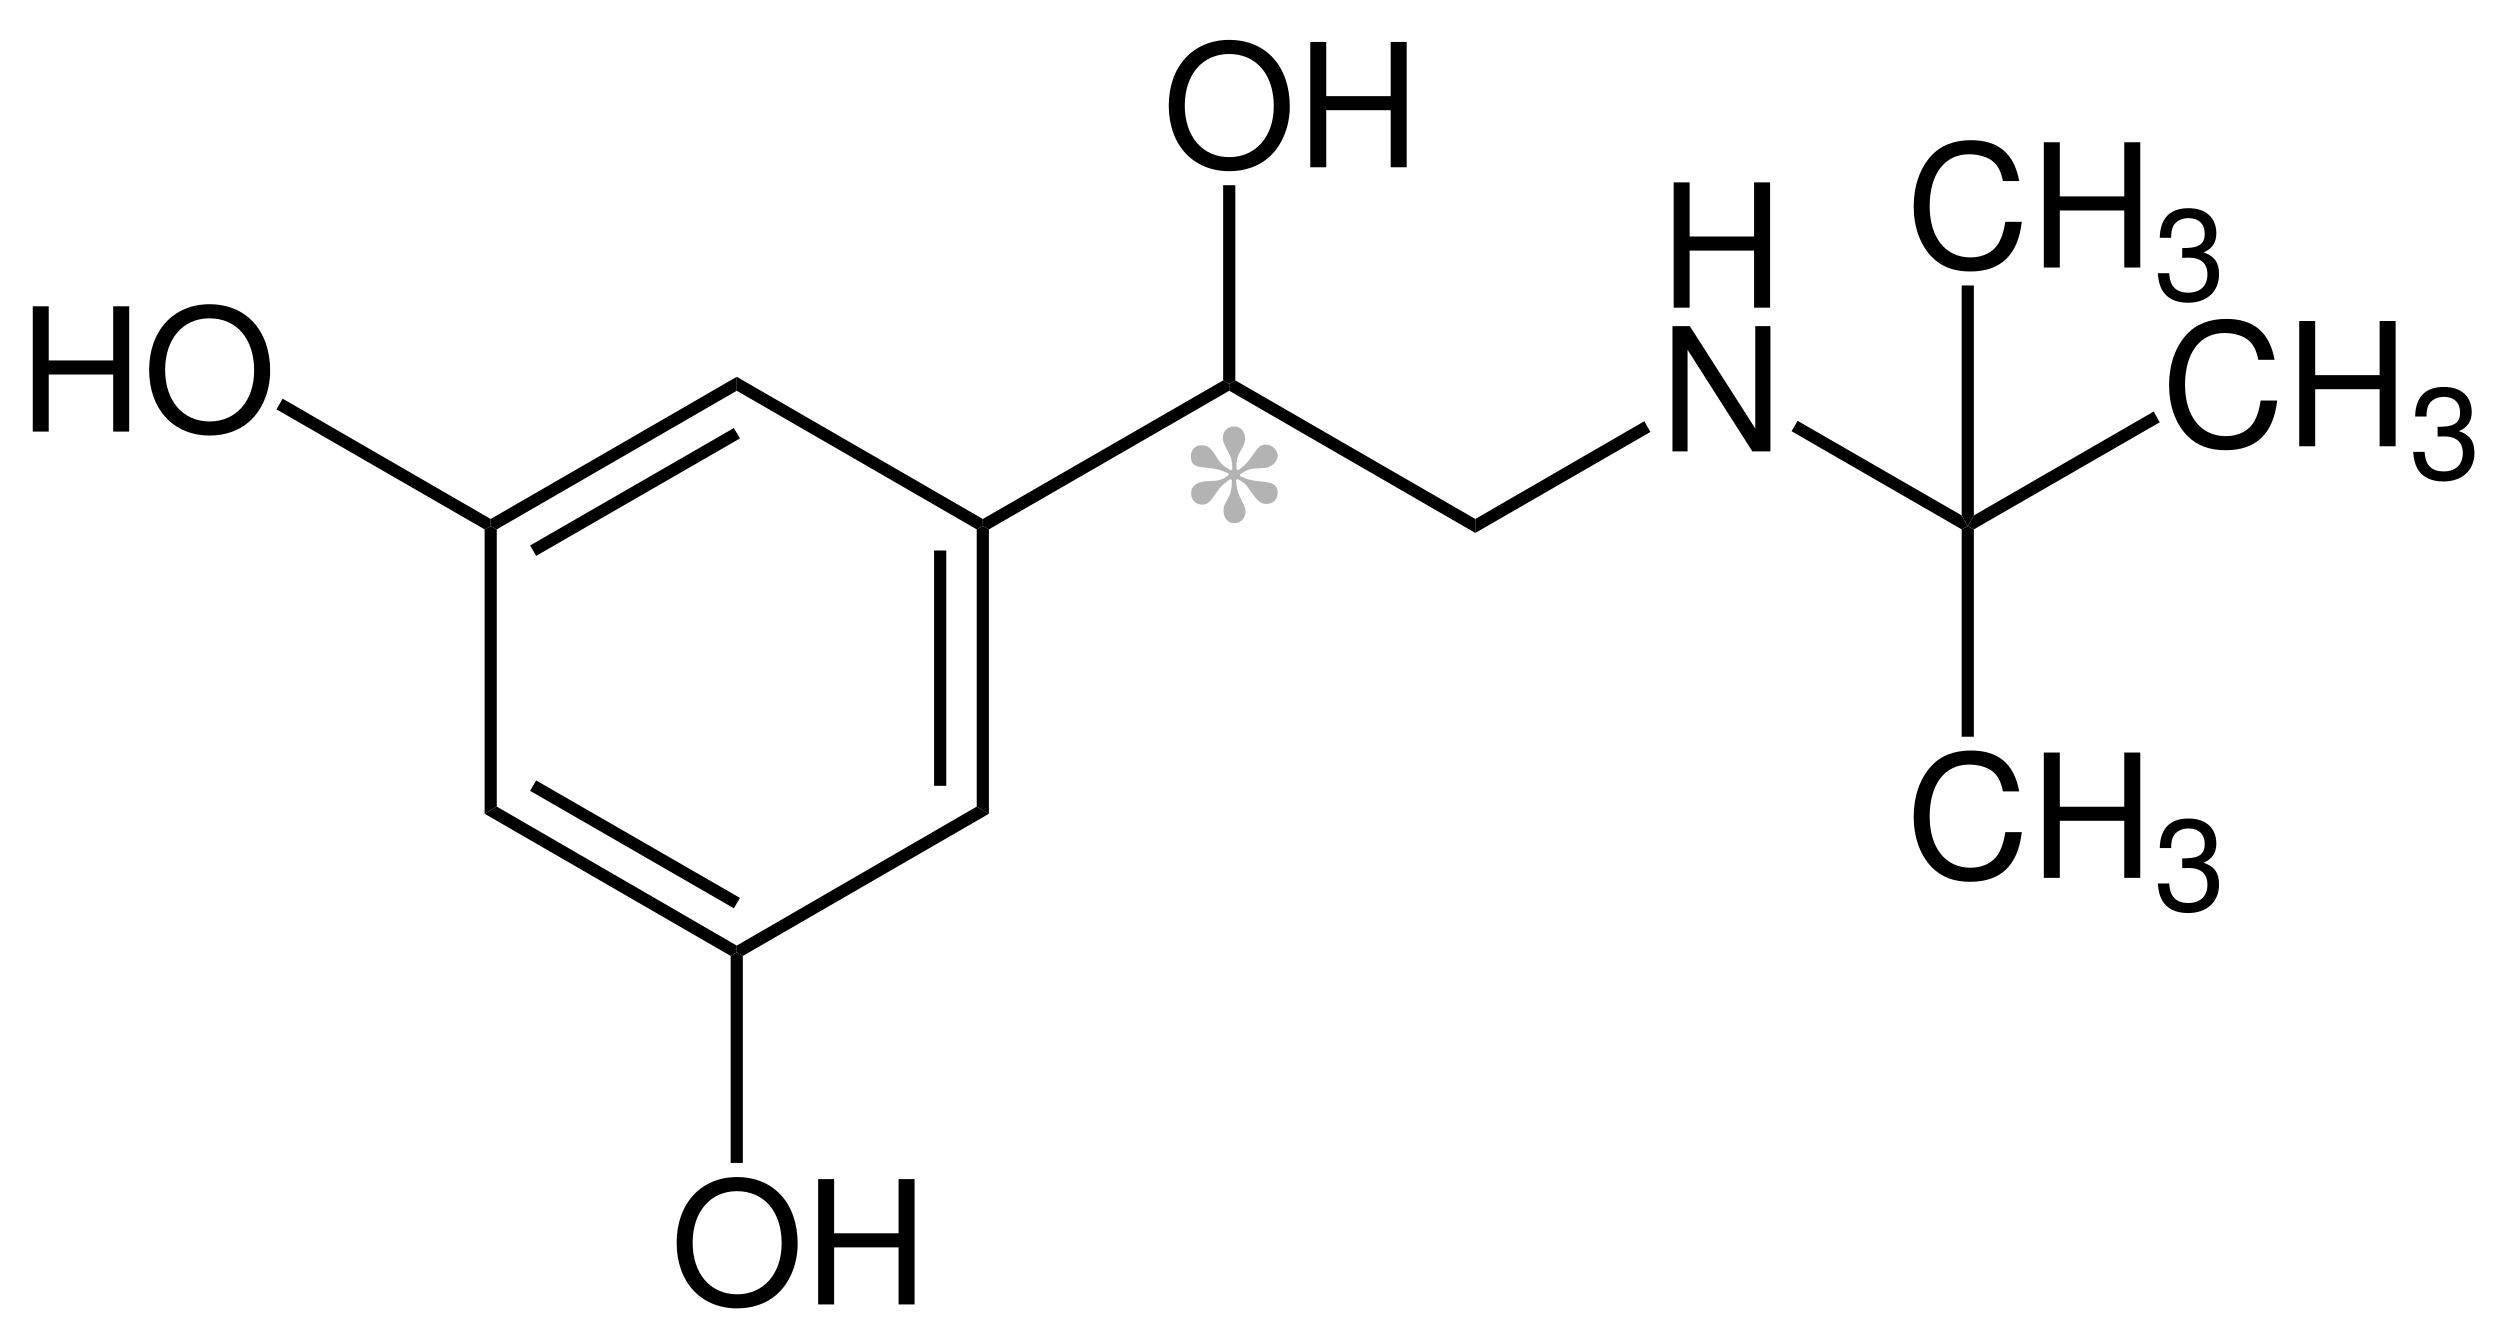 <svg width="349pt" xmlns="http://www.w3.org/2000/svg" height="185pt" viewBox="0 0 349 185"><defs><clipPath id="a"><path d="M0 0h349v185H0V0Z"/></clipPath></defs><g clip-path="url(#a)"><path style="fill:#000;fill-rule:nonzero;stroke:none" d="M35.2 19.4v.95l-.85.5L0 1l1.7-1 33.5 19.4Z" transform="translate(67.65 112.6)"/><path style="fill:#000;fill-rule:nonzero;stroke:none" d="m29.3 16.4-.85 1.45L0 1.45.85 0 29.3 16.4Z" transform="translate(74 108.95)"/><path style="fill:#000;fill-rule:nonzero;stroke:none" d="m33.5 0 1.7 1L.85 20.85l-.85-.5v-.95L33.5 0Z" transform="translate(102.85 112.6)"/><path style="fill:#000;fill-rule:nonzero;stroke:none" d="M0 .45.85 0l.85.45v39.7l-1.7-1V.45Z" transform="translate(136.35 73.45)"/><path style="fill:#000;fill-rule:nonzero;stroke:none" d="M0 0h1.7v32.85H0V0Z" transform="translate(130.4 76.85)"/><path style="fill:#000;fill-rule:nonzero;stroke:none" d="M0 1.95V0l34.35 19.85v1l-.85.45L0 1.95Z" transform="translate(102.85 52.6)"/><path style="fill:#000;fill-rule:nonzero;stroke:none" d="M.85 21.3 0 20.85v-1L34.35 0v1.95L.85 21.3Z" transform="translate(68.5 52.6)"/><path style="fill:#000;fill-rule:nonzero;stroke:none" d="M.85 17.85 0 16.4 28.45 0l.85 1.45L.85 17.85Z" transform="translate(74 59.75)"/><path style="fill:#000;fill-rule:nonzero;stroke:none" d="m1.7 39.15-1.7 1V.45L.85 0l.85.45v38.7Z" transform="translate(67.65 73.45)"/><path style="fill:#000;fill-rule:evenodd;stroke:none" d="M8.422 0C3.41 0 0 3.696 0 9.168c0 5.493 3.383 9.164 8.449 9.164 2.133 0 4.004-.648 5.422-1.847 1.895-1.606 3.023-4.317 3.023-7.172C16.894 3.672 13.559 0 8.422 0Zm0 1.969c3.793 0 6.238 2.856 6.238 7.293 0 4.227-2.519 7.106-6.211 7.106-3.746 0-6.215-2.879-6.215-7.2 0-4.32 2.47-7.199 6.188-7.199Z" transform="translate(94.46 164.318)"/><path style="fill:#000;fill-rule:evenodd;stroke:none" d="M11.226 9.528v7.965h2.235V0h-2.235v7.559H2.23V0H0v17.493h2.23V9.528h8.996Z" transform="translate(114.214 164.607)"/><path style="fill:#000;fill-rule:nonzero;stroke:none" d="M1.7 29.4H0V.5L.85 0l.85.5v28.9Z" transform="translate(102 132.95)"/><path style="fill:#000;fill-rule:nonzero;stroke:none" d="m33.55 0 .85.5v.95L.85 20.8 0 20.35v-1L33.55 0Z" transform="translate(137.2 53.1)"/><path style="fill:#000;fill-rule:evenodd;stroke:none" d="M11.227 9.527v7.965h2.234V0h-2.234v7.559H2.23V0H0v17.492h2.23V9.527h8.997Z" transform="translate(4.574 42.758)"/><path style="fill:#000;fill-rule:evenodd;stroke:none" d="M8.422 0C3.41 0 0 3.695 0 9.168c0 5.492 3.383 9.164 8.45 9.164 2.132 0 4.003-.649 5.421-1.848 1.895-1.605 3.024-4.316 3.024-7.172C16.895 3.673 13.559 0 8.422 0Zm0 1.969c3.793 0 6.238 2.855 6.238 7.293 0 4.226-2.52 7.105-6.21 7.105-3.747 0-6.216-2.879-6.216-7.2 0-4.32 2.47-7.198 6.188-7.198Z" transform="translate(20.82 42.469)"/><path style="fill:#000;fill-rule:nonzero;stroke:none" d="M0 1.5.85 0 29.9 16.8v1l-.85.45L0 1.5Z" transform="translate(38.6 55.65)"/><path style="fill:#000;fill-rule:nonzero;stroke:none" d="M34.35 19.35v1.95L0 1.45V.5L.85 0l33.5 19.35Z" transform="translate(171.6 53.1)"/><path style="fill:#000;fill-rule:evenodd;stroke:none" d="M8.422 0C3.41 0 0 3.695 0 9.168c0 5.492 3.383 9.164 8.449 9.164 2.133 0 4.004-.648 5.422-1.848 1.895-1.605 3.024-4.316 3.024-7.171C16.895 3.672 13.559 0 8.422 0Zm0 1.969c3.793 0 6.238 2.855 6.238 7.293 0 4.226-2.519 7.105-6.211 7.105-3.746 0-6.214-2.879-6.214-7.2 0-4.32 2.468-7.198 6.187-7.198Z" transform="translate(163.16 5.568)"/><path style="fill:#000;fill-rule:evenodd;stroke:none" d="M11.227 9.527v7.965h2.234V0h-2.234v7.559H2.231V0H0v17.492h2.231V9.527h8.996Z" transform="translate(182.914 5.857)"/><path style="fill:#000;fill-rule:nonzero;stroke:none" d="M0 0h1.7v27.25l-.85.5-.85-.5V0Z" transform="translate(170.75 25.85)"/><path style="fill:#000;fill-rule:evenodd;stroke:none" d="M11.226 9.527v7.965h2.235V0h-2.235v7.559H2.23V0H0v17.492h2.23V9.527h8.996Z" transform="translate(233.643 25.458)"/><path style="fill:#000;fill-rule:evenodd;stroke:none" d="M13.675 0h-2.113v14.3L2.421 0H0v17.492h2.109V3.312l9.047 14.18h2.519V0Z" transform="translate(233.475 45.524)"/><path style="fill:#000;fill-rule:nonzero;stroke:none" d="m23.6 0 .85 1.5L0 15.6v-1.95L23.6 0Z" transform="translate(205.95 58.8)"/><path style="fill:#000;fill-rule:nonzero;stroke:none" d="m23.75 13.2.85 1.5-.85.45L0 1.45.85 0l22.9 13.2Z" transform="translate(250.1 58.75)"/><path style="fill:#000;fill-rule:evenodd;stroke:none" d="M14.73 5.71C14.035 1.876 11.828 0 7.988 0 5.636 0 3.742.746 2.445 2.183.863 3.915 0 6.41 0 9.239c0 2.88.886 5.352 2.519 7.055 1.367 1.39 3.094 2.039 5.375 2.039 4.27 0 6.668-2.3 7.196-6.934h-2.301c-.192 1.2-.434 2.016-.793 2.711-.719 1.442-2.207 2.258-4.078 2.258-3.481 0-5.688-2.785-5.688-7.152 0-4.485 2.086-7.246 5.496-7.246 1.414 0 2.735.41 3.453 1.105.649.598 1.008 1.32 1.274 2.637h2.277Z" transform="translate(302.803 44.519)"/><path style="fill:#000;fill-rule:evenodd;stroke:none" d="M11.226 9.527v7.965h2.235V0h-2.235v7.559H2.23V0H0v17.492h2.23V9.527h8.996Z" transform="translate(320.97 44.808)"/><path style="fill:#000;fill-rule:evenodd;stroke:none" d="M3.406 6.926h.199l.668-.02c1.75 0 2.649.793 2.649 2.328 0 1.602-.989 2.559-2.649 2.559-1.73 0-2.578-.867-2.687-2.723H0c.07 1.028.25 1.696.558 2.274.649 1.226 1.911 1.855 3.661 1.855 2.632 0 4.328-1.566 4.328-3.984 0-1.625-.633-2.524-2.164-3.047 1.191-.488 1.785-1.371 1.785-2.652C8.168 1.316 6.707 0 4.273 0 1.695 0 .324 1.406.269 4.129h1.586c.02-.773.09-1.207.289-1.605.36-.704 1.157-1.137 2.145-1.137 1.41 0 2.258.812 2.258 2.183 0 .903-.328 1.442-1.032 1.73-.429.18-.992.255-2.109.27v1.356Z" transform="translate(336.883 54.015)"/><path style="fill:#000;fill-rule:nonzero;stroke:none" d="m25.95 0 .85 1.5L.85 16.45 0 16l.85-1.5L25.95 0Z" transform="translate(274.7 57.45)"/><path style="fill:#000;fill-rule:evenodd;stroke:none" d="M14.731 5.71C14.036 1.875 11.828 0 7.989 0 5.637 0 3.743.746 2.446 2.183.864 3.914 0 6.41 0 9.238c0 2.879.887 5.351 2.52 7.055 1.367 1.39 3.094 2.039 5.375 2.039 4.269 0 6.668-2.301 7.195-6.934h-2.301c-.191 1.199-.433 2.016-.793 2.711-.718 1.441-2.207 2.258-4.078 2.258-3.48 0-5.687-2.785-5.687-7.153 0-4.484 2.086-7.246 5.496-7.246 1.414 0 2.734.41 3.453 1.106.648.597 1.008 1.32 1.273 2.636h2.278Z" transform="translate(267.152 104.769)"/><path style="fill:#000;fill-rule:evenodd;stroke:none" d="M11.227 9.527v7.965h2.234V0h-2.234v7.558H2.231V0H0v17.492h2.231V9.527h8.996Z" transform="translate(285.319 105.058)"/><path style="fill:#000;fill-rule:evenodd;stroke:none" d="M3.407 6.925h.199l.668-.019c1.75 0 2.648.793 2.648 2.328 0 1.602-.988 2.559-2.648 2.559-1.731 0-2.578-.868-2.688-2.723H0c.071 1.027.25 1.695.559 2.273.648 1.227 1.91 1.856 3.66 1.856 2.633 0 4.328-1.567 4.328-3.985 0-1.625-.633-2.523-2.164-3.046 1.192-.489 1.785-1.371 1.785-2.653C8.168 1.316 6.707 0 4.274 0 1.696 0 .325 1.406.27 4.129h1.586c.019-.774.09-1.207.289-1.606.359-.703 1.156-1.137 2.144-1.137 1.411 0 2.258.813 2.258 2.184 0 .902-.328 1.441-1.031 1.73-.43.18-.992.254-2.109.27v1.355Z" transform="translate(301.232 114.265)"/><path style="fill:#000;fill-rule:nonzero;stroke:none" d="M1.7 29.4H0V.45L.85 0l.85.45V29.4Z" transform="translate(273.85 73.45)"/><path style="fill:#000;fill-rule:evenodd;stroke:none" d="M14.731 5.71C14.036 1.876 11.828 0 7.989 0 5.637 0 3.743.746 2.446 2.184.864 3.914 0 6.41 0 9.238c0 2.88.887 5.352 2.52 7.055 1.367 1.39 3.094 2.039 5.375 2.039 4.269 0 6.668-2.3 7.195-6.934h-2.301c-.191 1.2-.433 2.016-.793 2.711-.718 1.442-2.207 2.258-4.078 2.258-3.48 0-5.687-2.785-5.687-7.152 0-4.485 2.086-7.246 5.496-7.246 1.414 0 2.734.41 3.453 1.105.648.598 1.008 1.32 1.273 2.637h2.278Z" transform="translate(267.152 19.568)"/><path style="fill:#000;fill-rule:evenodd;stroke:none" d="M11.227 9.527v7.965h2.234V0h-2.234v7.559H2.231V0H0v17.492h2.231V9.527h8.996Z" transform="translate(285.319 19.857)"/><path style="fill:#000;fill-rule:evenodd;stroke:none" d="M3.407 6.926h.199l.668-.02c1.75 0 2.648.793 2.648 2.328 0 1.602-.988 2.559-2.648 2.559-1.731 0-2.578-.867-2.688-2.723H0c.071 1.028.25 1.696.559 2.274.648 1.226 1.91 1.855 3.66 1.855 2.633 0 4.328-1.566 4.328-3.984 0-1.625-.633-2.524-2.164-3.047 1.192-.488 1.785-1.371 1.785-2.652C8.168 1.316 6.707 0 4.274 0 1.696 0 .325 1.406.27 4.129h1.586c.019-.774.09-1.207.289-1.606.359-.703 1.156-1.136 2.144-1.136 1.411 0 2.258.812 2.258 2.183 0 .903-.328 1.442-1.031 1.73-.43.18-.992.255-2.109.27v1.356Z" transform="translate(301.232 29.064)"/><path style="fill:#000;fill-rule:nonzero;stroke:none" d="M0 0h1.7v32.1l-.85 1.5L0 32.1V0Z" transform="translate(273.85 39.85)"/><path style="fill:#b3b3b3;fill-rule:evenodd;stroke:none" d="M6.863 6.676c1.012-.664 1.395-.79 2.723-.856.758 0 1.043-.03 1.422-.218.601-.254 1.109-.95 1.109-1.52 0-.789-.793-1.55-1.613-1.55-.699 0-1.047.253-1.68 1.202-.82 1.204-1.043 1.454-2.179 2.372l-.254-.094c-.032-.223-.032-.473-.032-.57 0-.82.157-1.36.696-2.247.41-.726.504-1.011.504-1.484C7.559.695 6.961 0 6.043 0S4.461.664 4.461 1.55c0 .54.125.856.57 1.645.633 1.204.727 1.551.758 2.817l-.223.094c-1.168-.665-1.39-.852-2.148-2.086-.633-1.043-1.109-1.395-1.93-1.395C.602 2.625 0 3.227 0 4.175c0 1.11.504 1.49 2.121 1.583 1.391.129 1.895.254 3.16.824l-.031.219c-.949.668-1.297.793-2.594.824-1.738 0-2.625.602-2.625 1.738 0 .887.664 1.551 1.551 1.551.633 0 1.012-.285 1.676-1.234.824-1.23 1.074-1.485 2.246-2.34l.223.16c-.032 1.422-.098 1.738-.696 2.813-.383.664-.476.917-.476 1.425 0 1.075.601 1.77 1.488 1.77.918 0 1.582-.695 1.582-1.613 0-.38-.098-.665-.414-1.297-.633-1.266-.789-1.739-.914-3.098l.219-.16c.886.476 1.14.695 1.742 1.582 1.043 1.52 1.484 1.898 2.34 1.898.886 0 1.519-.664 1.519-1.55 0-1.043-.601-1.454-2.246-1.582-1.426-.125-1.867-.254-3.008-.758v-.254Z" transform="translate(166.248 59.532)"/></g></svg>